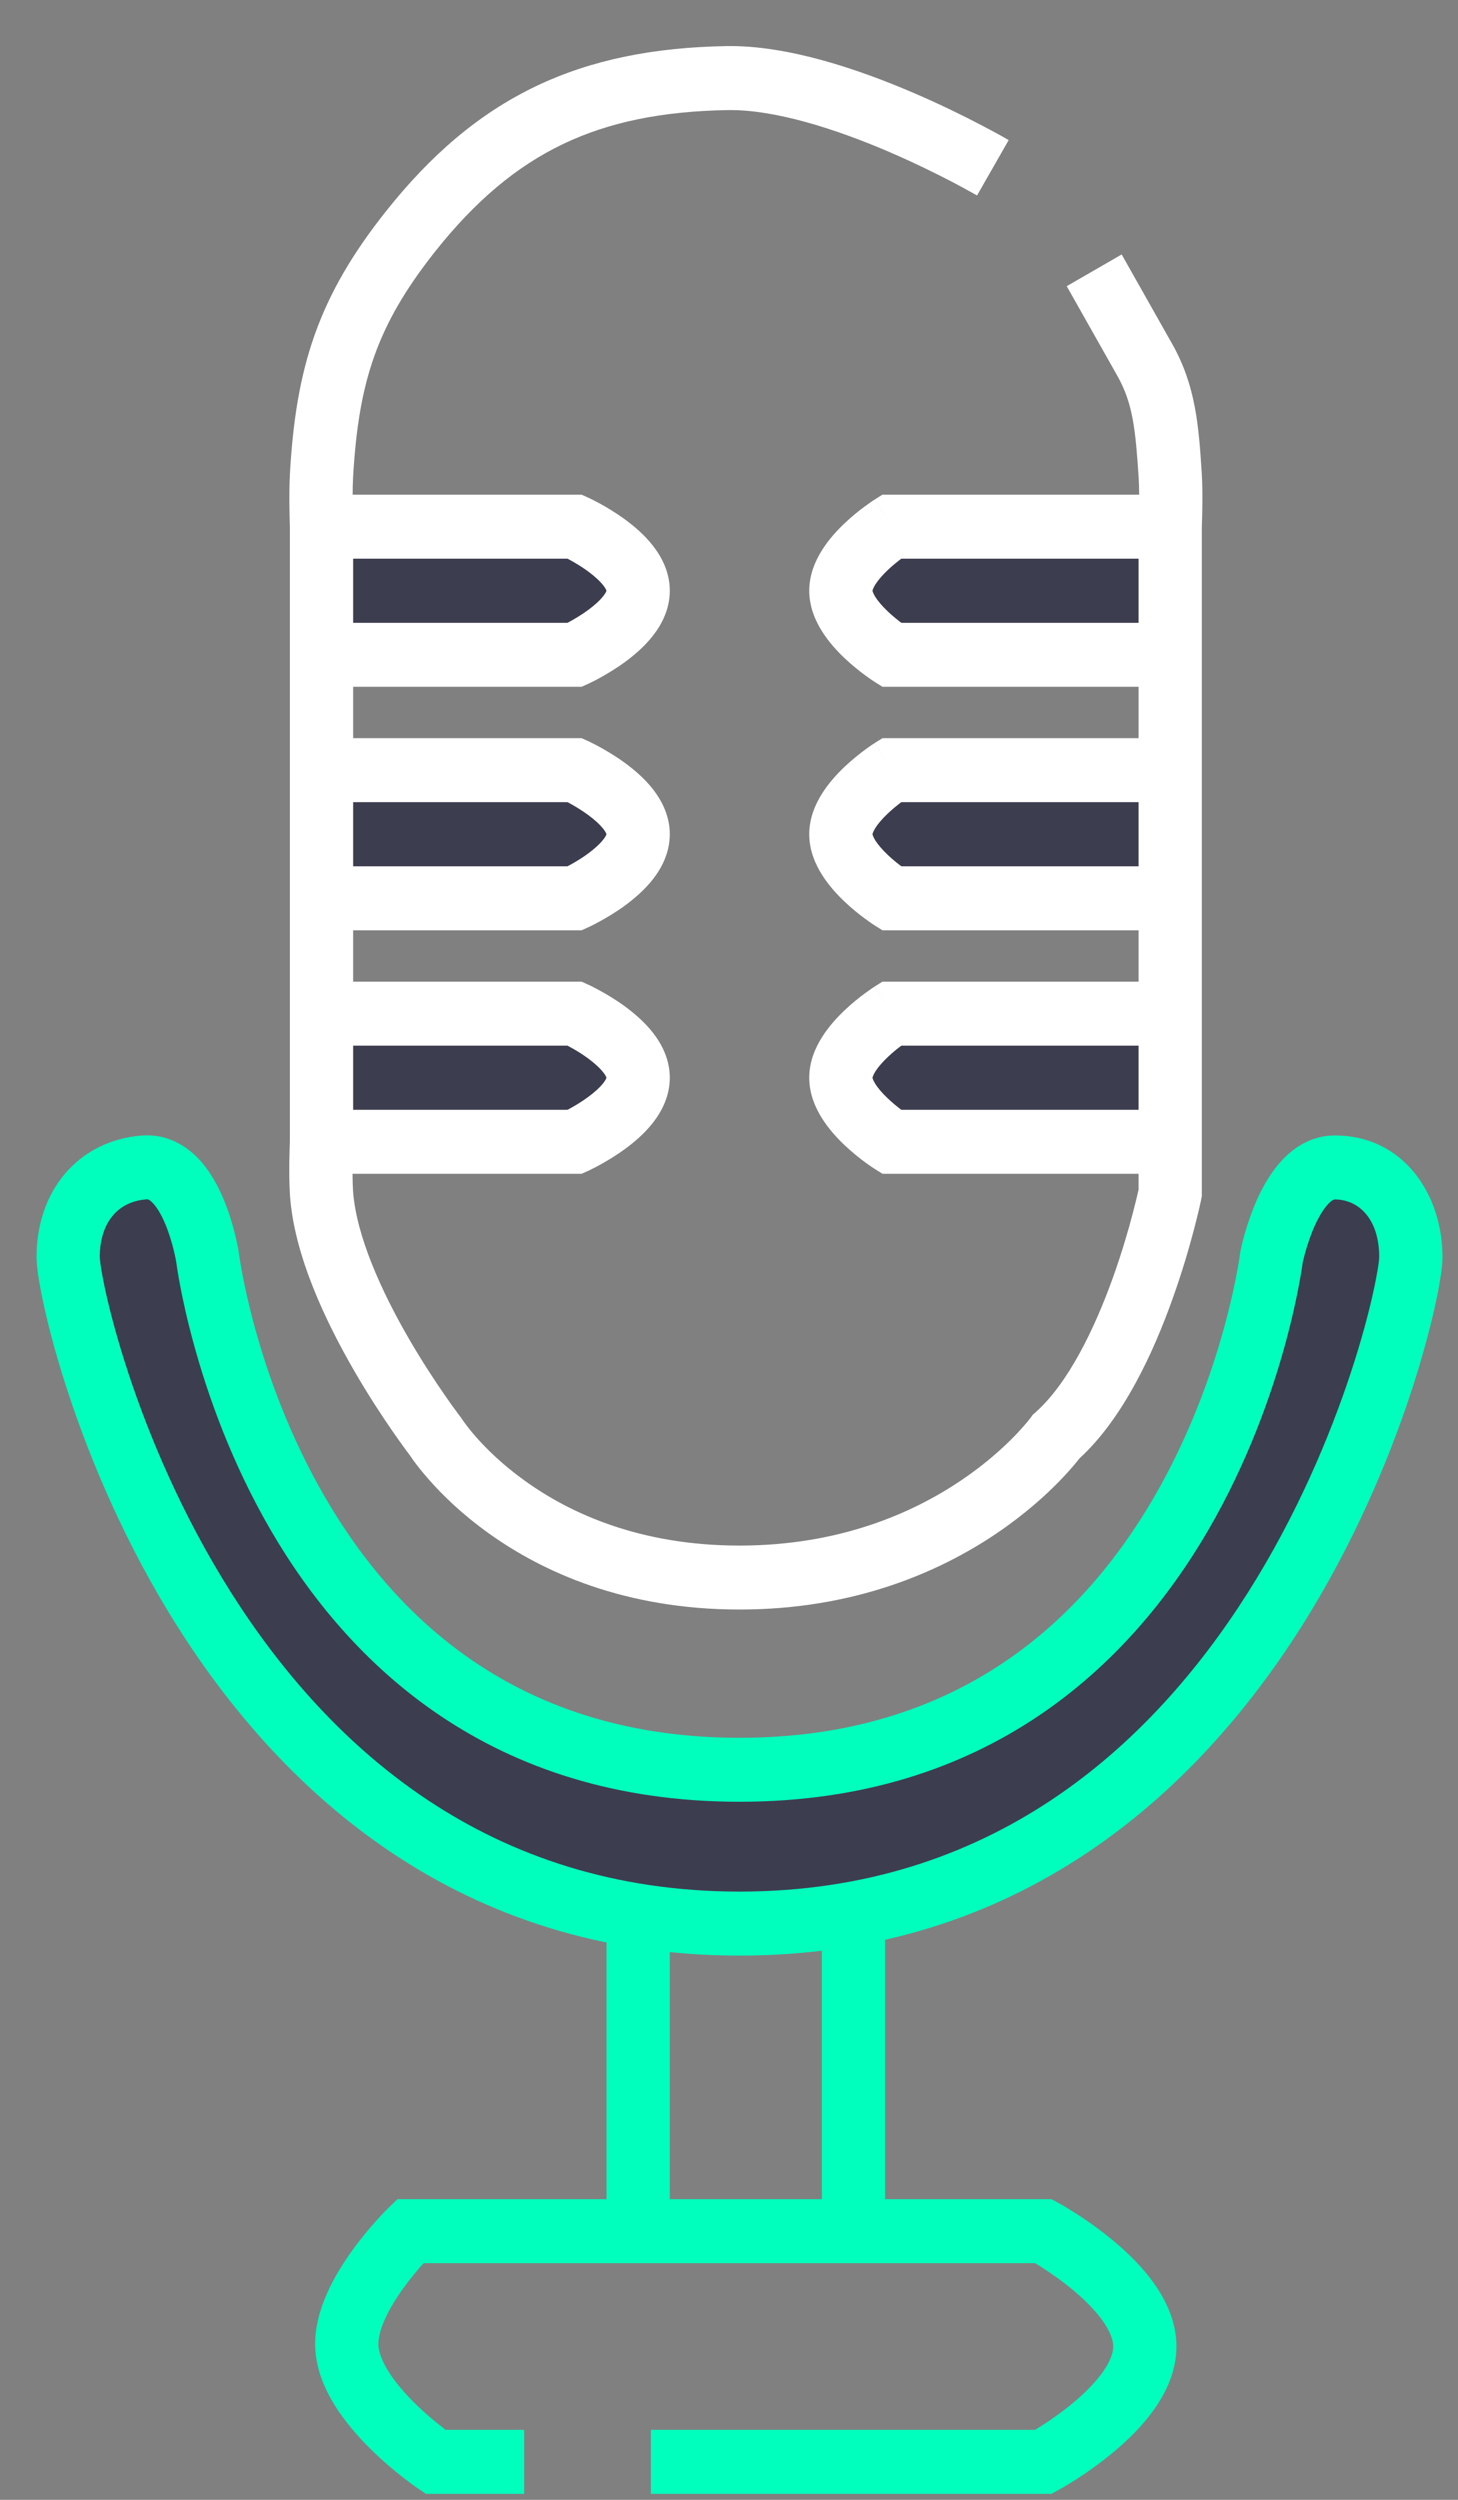<?xml version="1.0" encoding="UTF-8"?> <svg xmlns="http://www.w3.org/2000/svg" width="28" height="48" viewBox="0 0 28 48" fill="none"><rect x="0" y="0" width="28" height="48" fill="#808080" stroke="none"/><path d="M8.364 27.584C8.364 27.584 6.313 24.924 6.174 22.909C6.148 22.525 6.174 21.924 6.174 21.924V19.463V17.249V14.788V12.573V10.112H11.04C11.04 10.112 12.256 10.663 12.256 11.343C12.256 12.022 11.04 12.573 11.04 12.573H6.174V14.788H11.04C11.04 14.788 12.256 15.339 12.256 16.018C12.256 16.698 11.04 17.249 11.04 17.249H6.174V19.463H11.04C11.04 19.463 12.256 20.014 12.256 20.694C12.256 21.373 11.04 21.924 11.04 21.924H6.174C6.174 21.924 6.148 22.525 6.174 22.909C6.313 24.924 8.364 27.584 8.364 27.584C8.364 27.584 10.067 30.291 14.202 30.291C18.337 30.291 20.284 27.584 20.284 27.584C21.786 26.253 22.473 22.909 22.473 22.909V21.924H17.121C17.121 21.924 16.148 21.309 16.148 20.694C16.148 20.078 17.121 19.463 17.121 19.463H22.473V17.249H17.121C17.121 17.249 16.148 16.634 16.148 16.018C16.148 15.403 17.121 14.788 17.121 14.788H22.473V12.573H17.121C17.121 12.573 16.148 11.958 16.148 11.343C16.148 10.727 17.121 10.112 17.121 10.112H22.473V12.573V14.788V17.249V19.463V21.924V22.909C22.473 22.909 21.786 26.253 20.284 27.584C20.284 27.584 18.337 30.291 14.202 30.291C10.067 30.291 8.364 27.584 8.364 27.584Z" fill="#3D3D50"></path><path fill-rule="evenodd" clip-rule="evenodd" d="M19.371 2.69C19.371 2.69 19.371 2.69 19.067 3.222C18.763 3.754 18.763 3.754 18.763 3.754L18.762 3.753L18.757 3.75L18.734 3.737C18.713 3.725 18.682 3.708 18.641 3.685C18.559 3.639 18.438 3.573 18.286 3.493C17.981 3.334 17.554 3.123 17.064 2.912C16.061 2.482 14.884 2.098 13.969 2.114C12.713 2.136 11.695 2.343 10.808 2.768C9.922 3.193 9.13 3.853 8.351 4.836C7.781 5.557 7.422 6.182 7.188 6.839C6.953 7.5 6.834 8.225 6.781 9.163C6.775 9.261 6.773 9.379 6.772 9.498H11.169L11.288 9.552L11.04 10.112C11.288 9.552 11.288 9.552 11.288 9.552L11.289 9.552L11.291 9.553L11.295 9.555L11.31 9.562C11.322 9.567 11.338 9.575 11.358 9.585C11.398 9.605 11.453 9.633 11.518 9.668C11.647 9.739 11.824 9.843 12.004 9.975C12.18 10.104 12.382 10.275 12.544 10.485C12.704 10.691 12.863 10.984 12.863 11.343C12.863 11.701 12.704 11.994 12.544 12.2C12.382 12.41 12.18 12.581 12.004 12.71C11.824 12.842 11.647 12.946 11.518 13.017C11.453 13.053 11.398 13.081 11.358 13.1C11.338 13.11 11.322 13.118 11.31 13.123L11.295 13.13L11.291 13.133L11.289 13.133L11.288 13.134C11.288 13.134 11.288 13.134 11.04 12.573L11.288 13.134L11.169 13.187H6.782V14.174H11.169L11.288 14.227L11.04 14.788C11.288 14.227 11.288 14.227 11.288 14.227L11.291 14.229L11.295 14.231L11.31 14.237C11.322 14.243 11.338 14.251 11.358 14.261C11.398 14.28 11.453 14.308 11.518 14.344C11.647 14.415 11.824 14.519 12.004 14.651C12.18 14.78 12.382 14.951 12.544 15.16C12.704 15.367 12.863 15.66 12.863 16.018C12.863 16.377 12.704 16.669 12.544 16.876C12.382 17.085 12.18 17.256 12.004 17.386C11.824 17.518 11.647 17.622 11.518 17.692C11.453 17.728 11.398 17.756 11.358 17.776C11.338 17.786 11.322 17.794 11.31 17.799L11.295 17.806L11.291 17.808L11.289 17.809L11.288 17.809C11.288 17.809 11.288 17.809 11.04 17.249L11.288 17.809L11.169 17.863H6.782V18.849H11.169L11.288 18.903L11.04 19.463C11.288 18.903 11.288 18.903 11.288 18.903L11.289 18.903L11.291 18.904L11.295 18.906L11.31 18.913C11.322 18.919 11.338 18.926 11.358 18.936C11.398 18.956 11.453 18.984 11.518 19.02C11.647 19.09 11.824 19.194 12.004 19.326C12.18 19.456 12.382 19.627 12.544 19.836C12.704 20.043 12.863 20.335 12.863 20.694C12.863 21.052 12.704 21.345 12.544 21.552C12.382 21.761 12.18 21.932 12.004 22.061C11.824 22.193 11.647 22.297 11.518 22.368C11.453 22.404 11.398 22.432 11.358 22.451C11.338 22.461 11.322 22.469 11.31 22.475L11.295 22.481L11.291 22.483L11.289 22.484L11.288 22.485C11.288 22.485 11.288 22.485 11.04 21.924L11.288 22.485L11.169 22.538H6.77C6.771 22.656 6.774 22.771 6.78 22.866C6.839 23.722 7.321 24.786 7.845 25.692C8.1 26.133 8.351 26.514 8.539 26.785C8.632 26.92 8.709 27.027 8.763 27.099C8.789 27.136 8.81 27.163 8.824 27.181L8.839 27.201L8.842 27.206L8.843 27.206L8.86 27.229L8.874 27.252L8.875 27.253L8.884 27.266C8.893 27.28 8.909 27.302 8.932 27.333C8.976 27.393 9.048 27.485 9.147 27.598C9.346 27.823 9.655 28.129 10.084 28.436C10.936 29.049 12.275 29.677 14.202 29.677C16.131 29.677 17.536 29.047 18.457 28.426C18.919 28.115 19.259 27.805 19.482 27.576C19.593 27.462 19.674 27.368 19.726 27.306C19.752 27.275 19.77 27.251 19.782 27.237L19.792 27.223L19.793 27.222L19.794 27.221L19.832 27.167L19.883 27.122C20.51 26.567 21.015 25.528 21.371 24.538C21.543 24.058 21.671 23.616 21.755 23.294C21.797 23.134 21.828 23.004 21.849 22.915C21.856 22.886 21.861 22.862 21.866 22.842V22.538H16.947L16.799 22.445L17.121 21.924C16.799 22.445 16.799 22.445 16.799 22.445L16.798 22.444L16.797 22.444L16.793 22.441L16.781 22.433C16.771 22.427 16.758 22.418 16.741 22.407C16.709 22.385 16.664 22.354 16.611 22.315C16.506 22.238 16.364 22.125 16.219 21.988C16.077 21.853 15.916 21.679 15.789 21.477C15.663 21.279 15.541 21.009 15.541 20.694C15.541 20.379 15.663 20.109 15.789 19.911C15.916 19.709 16.077 19.535 16.219 19.4C16.364 19.262 16.506 19.15 16.611 19.073C16.664 19.034 16.709 19.003 16.741 18.98C16.758 18.97 16.771 18.961 16.781 18.954L16.793 18.947L16.797 18.944L16.798 18.943C16.798 18.943 16.799 18.942 17.121 19.463L16.799 18.942L16.947 18.849H21.866V17.863H16.947L16.799 17.77L17.121 17.249C16.799 17.77 16.799 17.77 16.799 17.77L16.797 17.768L16.793 17.765L16.781 17.758C16.771 17.751 16.758 17.742 16.741 17.732C16.709 17.709 16.664 17.678 16.611 17.639C16.506 17.562 16.364 17.45 16.219 17.312C16.077 17.177 15.916 17.003 15.789 16.801C15.663 16.603 15.541 16.333 15.541 16.018C15.541 15.703 15.663 15.433 15.789 15.235C15.916 15.033 16.077 14.859 16.219 14.724C16.364 14.587 16.506 14.475 16.611 14.397C16.664 14.358 16.709 14.327 16.741 14.305C16.758 14.294 16.771 14.285 16.781 14.279L16.793 14.271L16.797 14.268L16.798 14.268C16.798 14.268 16.799 14.267 17.121 14.788L16.799 14.267L16.947 14.174H21.866V13.187H16.947L16.799 13.094L17.121 12.573C16.799 13.094 16.799 13.094 16.799 13.094L16.798 13.093L16.797 13.092L16.793 13.09L16.781 13.082C16.771 13.076 16.758 13.067 16.741 13.056C16.709 13.034 16.664 13.003 16.611 12.964C16.506 12.886 16.364 12.774 16.219 12.637C16.077 12.502 15.916 12.328 15.789 12.126C15.663 11.928 15.541 11.658 15.541 11.343C15.541 11.028 15.663 10.758 15.789 10.56C15.916 10.357 16.077 10.184 16.219 10.049C16.364 9.911 16.506 9.799 16.611 9.722C16.664 9.683 16.709 9.651 16.741 9.629C16.758 9.618 16.771 9.61 16.781 9.603L16.793 9.596L16.797 9.593L16.798 9.592C16.798 9.592 16.799 9.591 17.121 10.112L16.799 9.591L16.947 9.498H21.877C21.876 9.38 21.873 9.264 21.867 9.169C21.808 8.268 21.76 7.75 21.459 7.218L20.486 5.495L21.541 4.886L22.514 6.609C22.97 7.416 23.021 8.208 23.078 9.069L23.079 9.087C23.093 9.306 23.093 9.573 23.089 9.774C23.088 9.877 23.085 9.967 23.083 10.032L23.081 10.109L23.08 10.124V22.972L23.067 23.033L22.473 22.909C23.067 23.033 23.067 23.033 23.067 23.033L23.067 23.038L23.065 23.047L23.058 23.078C23.052 23.106 23.043 23.145 23.032 23.195C23.009 23.294 22.974 23.436 22.929 23.61C22.838 23.957 22.7 24.434 22.512 24.957C22.155 25.953 21.58 27.224 20.73 28.004C20.712 28.028 20.687 28.058 20.657 28.095C20.586 28.18 20.483 28.298 20.347 28.438C20.076 28.717 19.672 29.083 19.13 29.449C18.044 30.181 16.409 30.905 14.202 30.905C11.994 30.905 10.413 30.18 9.381 29.438C8.867 29.07 8.491 28.699 8.242 28.416C8.117 28.275 8.023 28.155 7.958 28.068C7.926 28.024 7.901 27.989 7.884 27.962C7.878 27.954 7.873 27.947 7.869 27.941L7.858 27.926C7.841 27.904 7.818 27.873 7.788 27.832C7.729 27.752 7.645 27.635 7.544 27.489C7.342 27.198 7.072 26.788 6.797 26.312C6.261 25.384 5.648 24.11 5.569 22.951C5.554 22.732 5.554 22.464 5.557 22.262C5.559 22.159 5.562 22.068 5.564 22.003L5.567 21.927L5.567 21.911V10.123L5.567 10.106L5.564 10.03C5.563 9.965 5.56 9.875 5.559 9.773C5.556 9.572 5.556 9.308 5.568 9.093C5.625 8.088 5.757 7.235 6.045 6.424C6.335 5.609 6.771 4.867 7.403 4.069C8.271 2.972 9.202 2.178 10.287 1.658C11.371 1.139 12.57 0.91 13.948 0.885C15.136 0.864 16.513 1.341 17.538 1.781C18.063 2.006 18.519 2.232 18.843 2.402C19.006 2.487 19.136 2.558 19.227 2.608C19.272 2.634 19.307 2.654 19.332 2.668L19.36 2.684L19.368 2.688L19.37 2.69L19.371 2.69ZM6.782 10.727V11.959H10.898C10.912 11.952 10.926 11.944 10.941 11.936C11.04 11.882 11.168 11.806 11.292 11.715C11.419 11.622 11.522 11.528 11.588 11.443C11.631 11.387 11.644 11.355 11.647 11.343C11.644 11.331 11.631 11.298 11.588 11.243C11.522 11.158 11.419 11.064 11.292 10.97C11.168 10.88 11.04 10.803 10.941 10.75C10.926 10.741 10.912 10.734 10.898 10.727H6.782ZM6.782 21.31H10.898C10.912 21.303 10.926 21.295 10.941 21.287C11.04 21.233 11.168 21.157 11.292 21.066C11.419 20.973 11.522 20.879 11.588 20.794C11.631 20.738 11.644 20.706 11.647 20.694C11.644 20.682 11.631 20.649 11.588 20.594C11.522 20.509 11.419 20.415 11.292 20.321C11.168 20.23 11.04 20.154 10.941 20.101C10.926 20.092 10.912 20.085 10.898 20.078H6.782V21.31ZM21.866 10.727H17.31C17.235 10.783 17.141 10.858 17.05 10.945C16.949 11.04 16.866 11.136 16.811 11.222C16.764 11.298 16.756 11.336 16.756 11.343C16.756 11.349 16.764 11.388 16.811 11.463C16.866 11.55 16.949 11.645 17.05 11.741C17.141 11.827 17.235 11.903 17.31 11.959H21.866V10.727ZM21.866 15.402H17.31C17.235 15.458 17.141 15.534 17.05 15.62C16.949 15.716 16.866 15.811 16.811 15.898C16.764 15.973 16.756 16.012 16.756 16.018C16.756 16.024 16.764 16.063 16.811 16.139C16.866 16.225 16.949 16.321 17.05 16.416C17.141 16.503 17.235 16.578 17.31 16.634H21.866V15.402ZM21.866 20.078H17.31C17.235 20.134 17.141 20.209 17.05 20.296C16.949 20.391 16.866 20.487 16.811 20.573C16.764 20.649 16.756 20.688 16.756 20.694C16.756 20.7 16.764 20.739 16.811 20.814C16.866 20.901 16.949 20.996 17.05 21.091C17.141 21.178 17.235 21.254 17.31 21.31H21.866V20.078ZM6.782 16.634H10.898C10.912 16.627 10.926 16.62 10.941 16.611C11.04 16.558 11.168 16.482 11.292 16.391C11.419 16.297 11.522 16.203 11.588 16.118C11.631 16.063 11.644 16.03 11.647 16.018C11.644 16.006 11.631 15.973 11.588 15.918C11.522 15.833 11.419 15.739 11.292 15.646C11.168 15.555 11.04 15.479 10.941 15.425C10.926 15.417 10.912 15.409 10.898 15.402H6.782V16.634Z" fill="white"></path><path d="M24.419 24.139C24.419 24.139 23.202 33.982 14.202 33.982C5.201 33.982 3.985 24.139 3.985 24.139C3.985 24.139 3.706 22.343 2.769 22.416C1.895 22.484 1.309 23.155 1.309 24.139C1.309 25.123 3.985 36.935 14.202 36.935C24.419 36.935 27.094 25.123 27.094 24.139C27.095 23.155 26.511 22.416 25.635 22.416C24.759 22.416 24.419 24.139 24.419 24.139Z" fill="#3D3D50"></path><path fill-rule="evenodd" clip-rule="evenodd" d="M2.816 23.029C2.816 23.029 2.815 23.029 2.815 23.029C2.526 23.051 2.314 23.168 2.171 23.336C2.024 23.507 1.916 23.771 1.916 24.139C1.916 24.139 1.916 24.139 1.916 24.139C1.916 24.139 1.916 24.143 1.917 24.153C1.918 24.164 1.919 24.178 1.921 24.198C1.925 24.236 1.931 24.286 1.941 24.349C1.961 24.474 1.992 24.638 2.036 24.836C2.125 25.233 2.264 25.755 2.463 26.359C2.861 27.569 3.495 29.089 4.435 30.575C6.313 33.543 9.369 36.321 14.202 36.321C19.034 36.321 22.09 33.543 23.968 30.575C24.908 29.089 25.542 27.569 25.941 26.359C26.14 25.755 26.279 25.233 26.367 24.836C26.411 24.638 26.442 24.474 26.462 24.349C26.472 24.286 26.479 24.236 26.483 24.198C26.485 24.178 26.486 24.164 26.486 24.153C26.487 24.145 26.487 24.141 26.487 24.139C26.487 24.139 26.487 24.139 26.487 24.139C26.487 23.39 26.08 23.031 25.635 23.031C25.63 23.031 25.591 23.03 25.511 23.114C25.424 23.204 25.334 23.349 25.25 23.533C25.17 23.712 25.11 23.896 25.069 24.039C25.049 24.109 25.035 24.167 25.026 24.206C25.022 24.222 25.019 24.235 25.017 24.244L25.016 24.252C25.013 24.274 25.009 24.305 25.003 24.344C24.991 24.423 24.972 24.535 24.945 24.677C24.892 24.961 24.805 25.362 24.673 25.842C24.408 26.8 23.957 28.083 23.209 29.372C21.703 31.965 18.974 34.596 14.202 34.596C9.429 34.596 6.701 31.965 5.194 29.372C4.446 28.083 3.995 26.8 3.731 25.842C3.598 25.362 3.512 24.961 3.458 24.677C3.431 24.535 3.413 24.423 3.401 24.344C3.395 24.305 3.39 24.274 3.387 24.252L3.384 24.23L3.383 24.225C3.382 24.215 3.379 24.2 3.375 24.18C3.367 24.139 3.355 24.079 3.337 24.007C3.301 23.859 3.246 23.672 3.17 23.493C3.092 23.308 3.006 23.171 2.927 23.092C2.861 23.025 2.831 23.028 2.816 23.029ZM4.587 24.063L4.588 24.066L4.59 24.082C4.592 24.098 4.596 24.122 4.601 24.155C4.611 24.221 4.627 24.319 4.651 24.447C4.699 24.701 4.778 25.069 4.9 25.512C5.145 26.4 5.561 27.577 6.242 28.749C7.594 31.078 9.973 33.368 14.202 33.368C18.43 33.368 20.809 31.078 22.162 28.749C22.842 27.577 23.258 26.4 23.503 25.512C23.625 25.069 23.704 24.701 23.752 24.447C23.776 24.319 23.793 24.221 23.803 24.155C23.808 24.122 23.811 24.098 23.813 24.082L23.816 24.066L23.816 24.063L23.819 24.041L23.823 24.019L24.419 24.139C23.823 24.019 23.823 24.019 23.823 24.019L23.823 24.017L23.824 24.015L23.825 24.009L23.829 23.989C23.833 23.973 23.837 23.951 23.844 23.924C23.857 23.869 23.876 23.792 23.901 23.701C23.952 23.521 24.032 23.275 24.146 23.022C24.257 22.776 24.417 22.49 24.64 22.258C24.867 22.021 25.2 21.802 25.635 21.802C26.941 21.802 27.702 22.92 27.702 24.139C27.702 24.338 27.645 24.691 27.552 25.107C27.454 25.544 27.304 26.106 27.093 26.748C26.67 28.03 25.997 29.647 24.991 31.237C22.976 34.421 19.586 37.55 14.202 37.55C8.817 37.55 5.427 34.421 3.412 31.237C2.406 29.647 1.733 28.03 1.311 26.748C1.099 26.106 0.949 25.544 0.852 25.107C0.759 24.691 0.702 24.338 0.702 24.139C0.702 23.523 0.887 22.96 1.252 22.532C1.62 22.102 2.137 21.849 2.722 21.804C3.176 21.769 3.533 21.97 3.781 22.218C4.018 22.455 4.178 22.753 4.286 23.008C4.397 23.269 4.471 23.526 4.516 23.712C4.539 23.807 4.556 23.887 4.567 23.944C4.572 23.973 4.577 23.996 4.58 24.013L4.583 24.034L4.584 24.04L4.584 24.042L4.585 24.043C4.585 24.044 4.585 24.044 3.985 24.139L4.585 24.043L4.586 24.053L4.587 24.063Z" fill="#00FFBD"></path><path fill-rule="evenodd" clip-rule="evenodd" d="M11.648 42.227V36.935H12.863V42.227H15.784V36.935H16.998V42.227H20.193L20.327 42.3L20.04 42.841C20.327 42.3 20.327 42.3 20.327 42.3L20.331 42.302L20.337 42.305L20.357 42.316C20.374 42.326 20.398 42.34 20.428 42.357C20.487 42.392 20.57 42.442 20.67 42.506C20.866 42.632 21.132 42.816 21.401 43.042C21.667 43.266 21.954 43.545 22.178 43.867C22.4 44.186 22.593 44.592 22.593 45.056C22.593 45.519 22.4 45.925 22.178 46.244C21.954 46.566 21.667 46.846 21.401 47.069C21.132 47.295 20.866 47.479 20.67 47.606C20.57 47.669 20.487 47.719 20.428 47.754C20.398 47.772 20.374 47.785 20.357 47.795L20.337 47.806L20.331 47.81L20.329 47.811L20.328 47.811C20.327 47.812 20.327 47.812 20.04 47.27L20.328 47.811L20.193 47.885H12.499V46.656H19.878C19.918 46.632 19.965 46.603 20.018 46.569C20.186 46.461 20.407 46.307 20.625 46.124C20.845 45.939 21.045 45.738 21.186 45.536C21.328 45.331 21.379 45.171 21.379 45.056C21.379 44.94 21.328 44.781 21.186 44.575C21.045 44.374 20.845 44.172 20.625 43.987C20.407 43.804 20.186 43.651 20.018 43.543C19.965 43.508 19.918 43.479 19.878 43.455H8.136C8.134 43.457 8.132 43.459 8.13 43.462C8.023 43.58 7.882 43.747 7.744 43.939C7.604 44.133 7.476 44.341 7.387 44.543C7.296 44.75 7.262 44.913 7.267 45.029C7.273 45.156 7.329 45.326 7.46 45.535C7.588 45.74 7.765 45.946 7.955 46.135C8.143 46.322 8.333 46.48 8.476 46.592C8.506 46.616 8.533 46.637 8.558 46.656H10.066V47.885H8.179L8.026 47.781L8.363 47.27C8.026 47.781 8.026 47.781 8.026 47.781L8.025 47.78L8.023 47.779L8.018 47.775L8 47.763C7.985 47.753 7.965 47.739 7.939 47.72C7.888 47.683 7.817 47.63 7.732 47.564C7.563 47.432 7.336 47.242 7.104 47.012C6.875 46.784 6.629 46.504 6.433 46.192C6.241 45.883 6.072 45.503 6.054 45.082C6.038 44.704 6.145 44.343 6.278 44.042C6.413 43.736 6.592 43.452 6.762 43.216C6.933 42.978 7.104 42.776 7.232 42.635C7.296 42.563 7.35 42.506 7.389 42.466C7.409 42.446 7.424 42.43 7.436 42.418L7.449 42.405L7.453 42.401L7.455 42.399L7.456 42.399C7.456 42.398 7.456 42.398 7.877 42.841L7.456 42.399L7.632 42.227H11.648Z" fill="#00FFBD"></path></svg> 